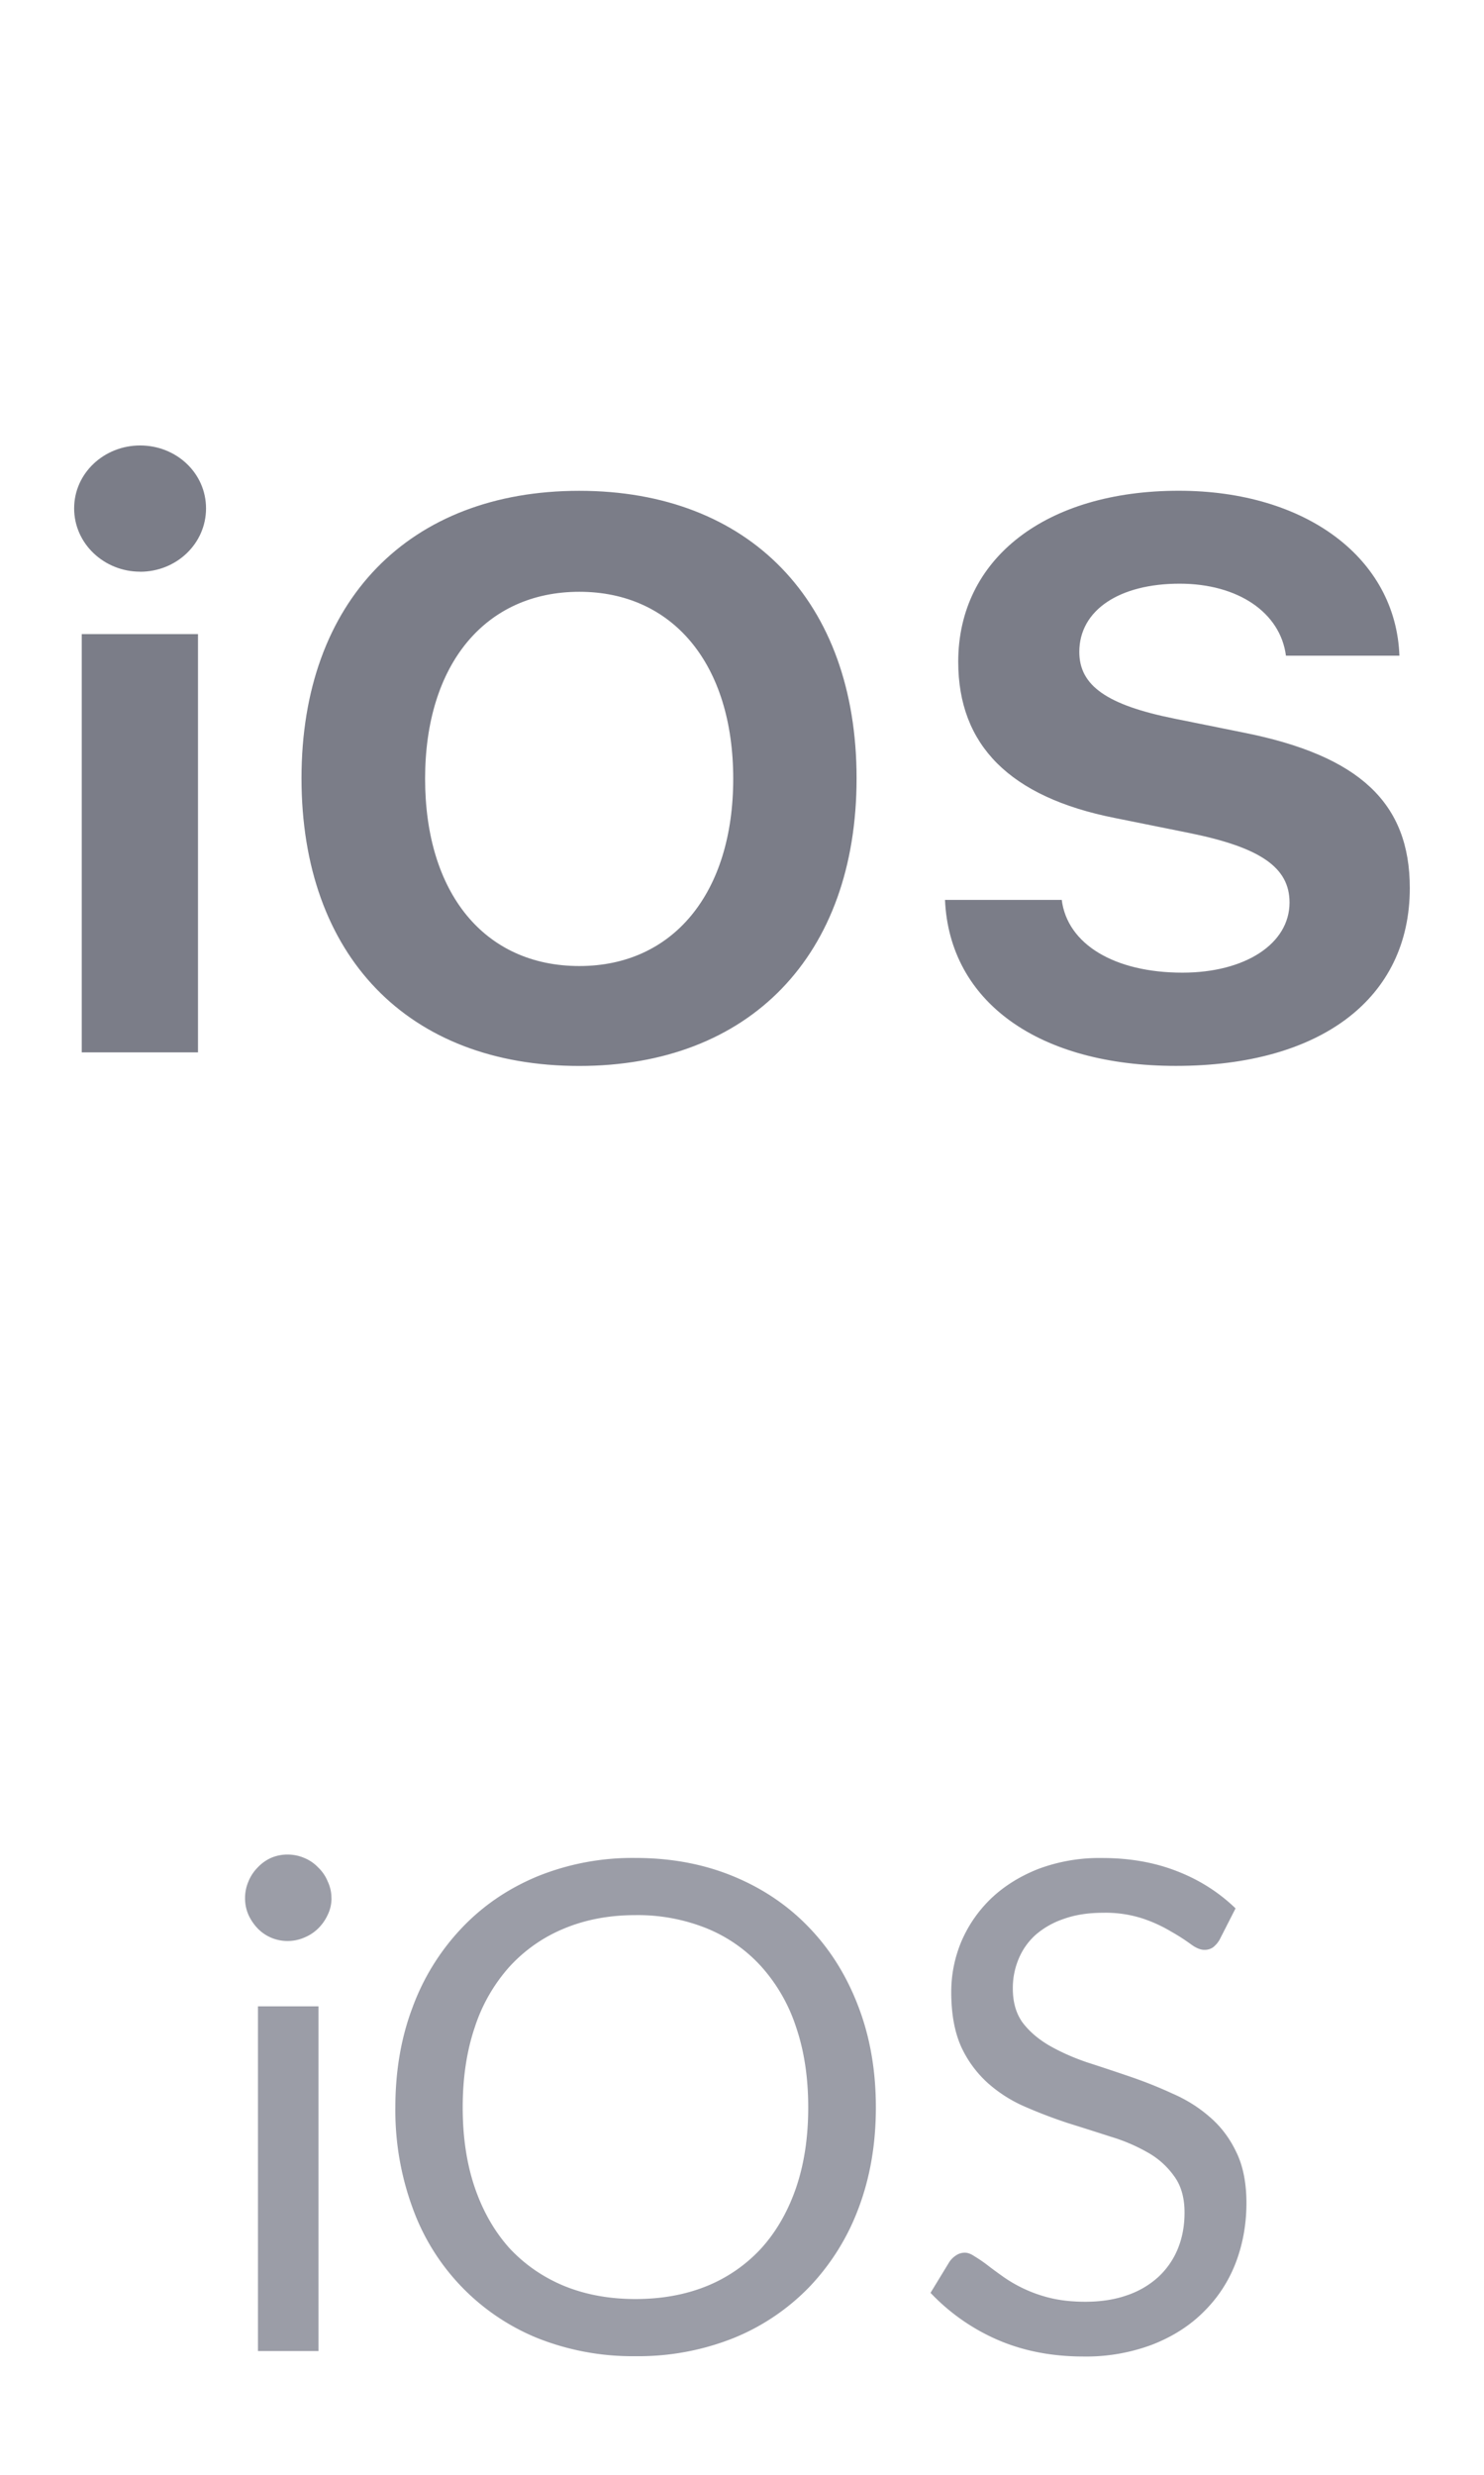 <svg width="24" height="40" fill="none" xmlns="http://www.w3.org/2000/svg"><path fill-rule="evenodd" clip-rule="evenodd" d="M2.266 9.24c-.582 0-1.067-.453-1.067-1.023 0-.57.485-1.017 1.067-1.017.588 0 1.066.448 1.066 1.017 0 .57-.478 1.024-1.066 1.024zm-.944 7.769v-6.76h1.88v6.76h-1.88zm12.531-4.43c0-2.863-1.738-4.646-4.485-4.646-2.747 0-4.492 1.777-4.492 4.645 0 2.868 1.72 4.651 4.492 4.651 2.753 0 4.485-1.783 4.485-4.65zM9.37 9.565c-1.519 0-2.495 1.17-2.495 3.021 0 1.845.957 3.028 2.495 3.028 1.519 0 2.488-1.183 2.488-3.027 0-1.851-.976-3.022-2.488-3.022zm7.8 4.98h-1.887c.072 1.648 1.513 2.683 3.736 2.683 2.34 0 3.781-1.09 3.781-2.874 0-1.372-.808-2.138-2.682-2.512l-1.125-.227c-1.092-.22-1.538-.533-1.538-1.078 0-.674.646-1.103 1.622-1.103.944 0 1.629.465 1.72 1.164h1.835c-.058-1.575-1.512-2.666-3.568-2.666-2.152 0-3.567 1.097-3.567 2.764 0 1.348.833 2.188 2.533 2.525l1.215.245c1.144.233 1.61.557 1.61 1.121 0 .668-.718 1.134-1.732 1.134-1.1 0-1.862-.46-1.952-1.177z" fill="#7B7D88"/><path d="M5.151 32.428V38h-.979v-5.572h.98zm.21-1.748c0 .095-.02.185-.061.269a.747.747 0 01-.154.22.691.691 0 01-.226.148.668.668 0 01-.27.055.668.668 0 01-.483-.203.801.801 0 01-.149-.22.668.668 0 01-.055-.27c0-.095.019-.185.055-.269a.69.69 0 01.149-.226.68.68 0 01.214-.154.668.668 0 01.27-.055c.095 0 .185.019.27.055a.65.65 0 01.225.154.65.65 0 01.154.226.62.62 0 01.06.27zm8.804 3.382c0 .59-.093 1.133-.28 1.628a3.728 3.728 0 01-.792 1.27 3.566 3.566 0 01-1.232.831 4.16 4.16 0 01-1.584.292 4.16 4.16 0 01-1.584-.292 3.577 3.577 0 01-2.019-2.101 4.572 4.572 0 01-.28-1.628c0-.59.093-1.131.28-1.622a3.72 3.72 0 01.792-1.276c.341-.36.75-.639 1.227-.837a4.091 4.091 0 011.584-.297c.58 0 1.107.1 1.584.297.48.198.891.477 1.232.836.341.356.605.782.792 1.277.187.49.28 1.032.28 1.622zm-1.094 0c0-.484-.066-.918-.198-1.303a2.729 2.729 0 00-.561-.974 2.419 2.419 0 00-.88-.616 2.988 2.988 0 00-1.155-.215c-.422 0-.805.072-1.15.215a2.47 2.47 0 00-.885.616 2.729 2.729 0 00-.561.973c-.132.386-.198.82-.198 1.304 0 .484.066.919.198 1.303.132.382.319.706.56.974.247.264.542.468.886.61.345.14.728.21 1.15.21.425 0 .81-.07 1.155-.21a2.45 2.45 0 00.88-.61c.242-.268.429-.592.561-.974.132-.385.198-.819.198-1.303zm6.653-2.711a.42.42 0 01-.11.126.234.234 0 01-.138.038c-.062 0-.136-.03-.22-.093a3.283 3.283 0 00-.319-.204 2.311 2.311 0 00-.457-.209 1.94 1.94 0 00-.643-.093c-.238 0-.45.033-.633.099a1.35 1.35 0 00-.456.258c-.121.11-.213.24-.275.391a1.211 1.211 0 00-.093.478c0 .22.053.404.159.55.11.144.253.266.429.369.18.103.381.193.605.27.227.073.458.15.693.23.238.081.47.173.693.276.227.098.429.225.605.379.18.154.323.343.429.566.11.224.165.5.165.826 0 .344-.059.669-.176.973-.117.3-.29.563-.517.786-.224.224-.5.4-.83.529a3.033 3.033 0 01-1.117.192c-.513 0-.979-.092-1.397-.275a3.313 3.313 0 01-1.072-.754l.308-.505a.385.385 0 01.104-.1.253.253 0 01.143-.044c.048 0 .1.02.16.061.062.037.132.084.209.143.076.059.164.123.263.193a2.24 2.24 0 00.77.34c.162.037.343.056.545.056.253 0 .479-.035.677-.105a1.43 1.43 0 00.5-.291 1.28 1.28 0 00.319-.457c.073-.176.11-.372.11-.589 0-.238-.055-.432-.165-.583a1.302 1.302 0 00-.424-.384 2.86 2.86 0 00-.605-.259 78.696 78.696 0 00-.693-.22 7.933 7.933 0 01-.692-.264 2.238 2.238 0 01-.605-.385 1.809 1.809 0 01-.43-.588c-.106-.239-.159-.532-.159-.88 0-.28.053-.549.16-.809.11-.26.267-.491.473-.693.209-.202.463-.363.764-.484a2.812 2.812 0 011.045-.181c.44 0 .84.07 1.199.209.363.139.682.34.957.605l-.258.506z" fill="#9B9DA7"/></svg>